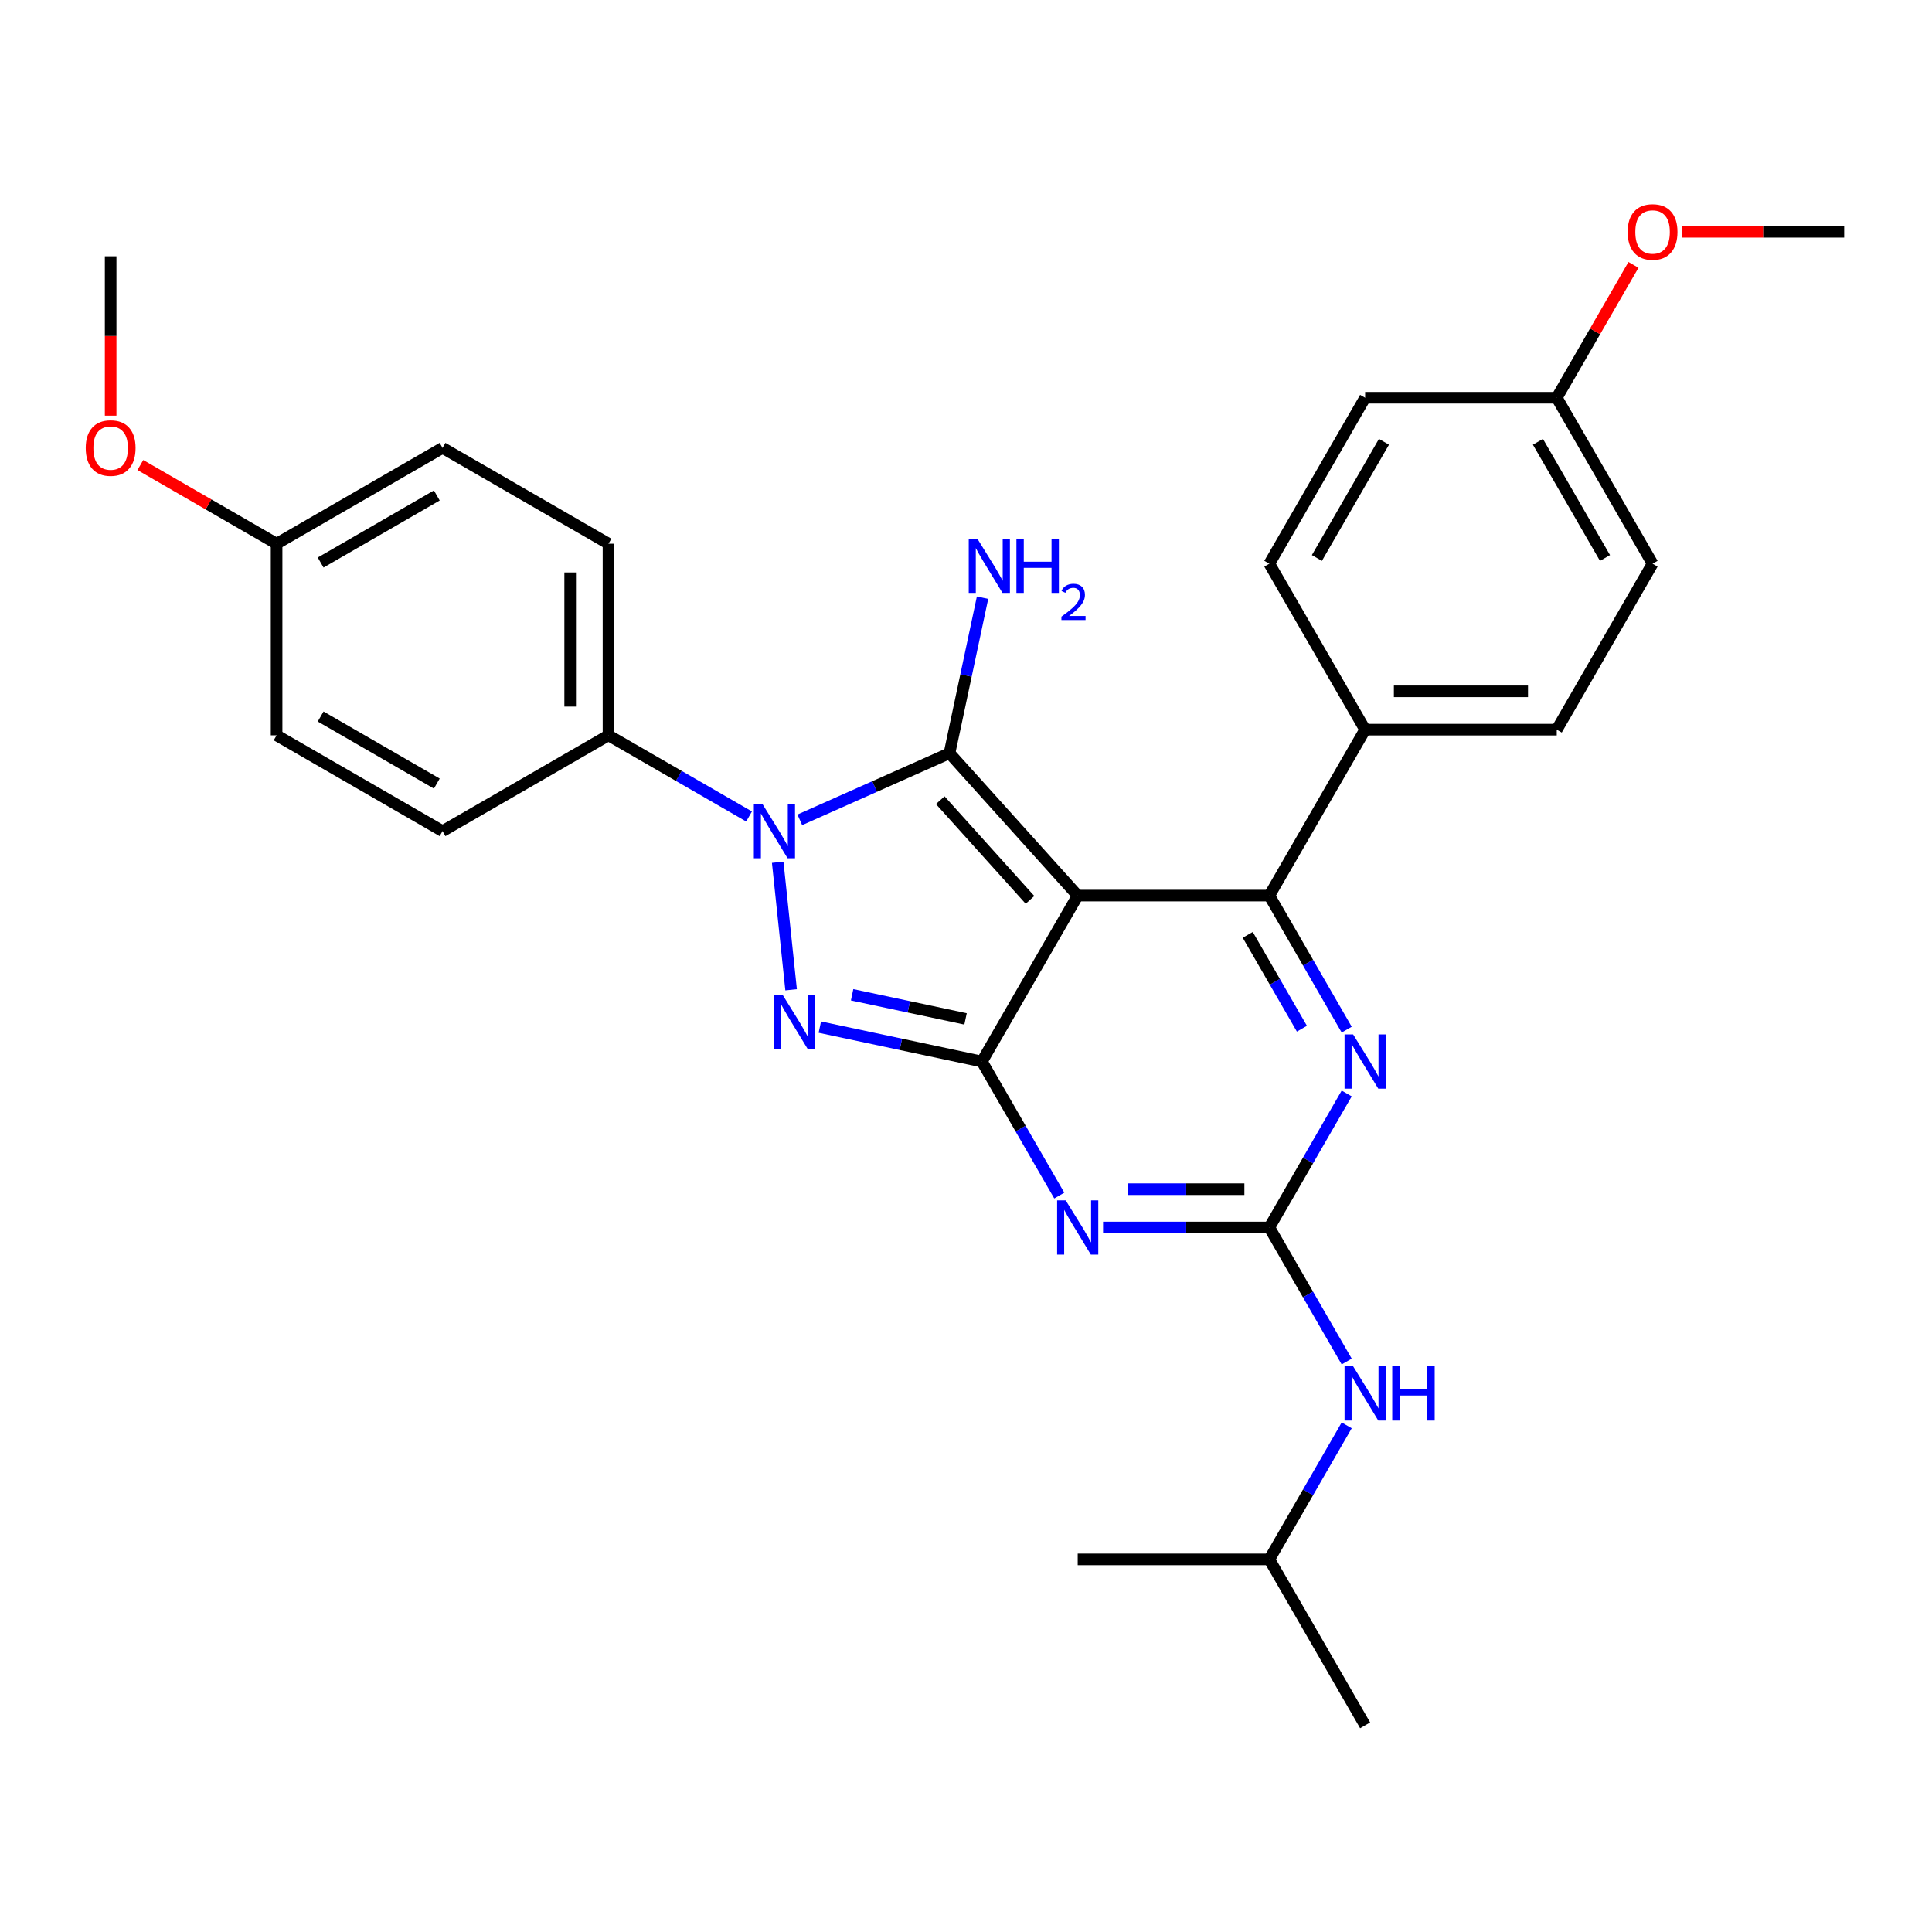 <?xml version='1.0' encoding='iso-8859-1'?>
<svg version='1.1' baseProfile='full'
              xmlns='http://www.w3.org/2000/svg'
                      xmlns:rdkit='http://www.rdkit.org/xml'
                      xmlns:xlink='http://www.w3.org/1999/xlink'
                  xml:space='preserve'
width='1000px' height='1000px' viewBox='0 0 1000 1000'>
<!-- END OF HEADER -->
<rect style='opacity:1.0;fill:#FFFFFF;stroke:none' width='1000' height='1000' x='0' y='0'> </rect>
<path class='bond-0' d='M 697.051,565.979 L 677.026,600.664' style='fill:none;fill-rule:evenodd;stroke:#0000FF;stroke-width:6px;stroke-linecap:butt;stroke-linejoin:miter;stroke-opacity:1' />
<path class='bond-0' d='M 677.026,600.664 L 657,635.349' style='fill:none;fill-rule:evenodd;stroke:#000000;stroke-width:6px;stroke-linecap:butt;stroke-linejoin:miter;stroke-opacity:1' />
<path class='bond-1' d='M 697.051,532.931 L 677.026,498.246' style='fill:none;fill-rule:evenodd;stroke:#0000FF;stroke-width:6px;stroke-linecap:butt;stroke-linejoin:miter;stroke-opacity:1' />
<path class='bond-1' d='M 677.026,498.246 L 657,463.561' style='fill:none;fill-rule:evenodd;stroke:#000000;stroke-width:6px;stroke-linecap:butt;stroke-linejoin:miter;stroke-opacity:1' />
<path class='bond-1' d='M 673.865,532.444 L 659.847,508.164' style='fill:none;fill-rule:evenodd;stroke:#0000FF;stroke-width:6px;stroke-linecap:butt;stroke-linejoin:miter;stroke-opacity:1' />
<path class='bond-1' d='M 659.847,508.164 L 645.829,483.885' style='fill:none;fill-rule:evenodd;stroke:#000000;stroke-width:6px;stroke-linecap:butt;stroke-linejoin:miter;stroke-opacity:1' />
<path class='bond-2' d='M 657,635.349 L 613.975,635.349' style='fill:none;fill-rule:evenodd;stroke:#000000;stroke-width:6px;stroke-linecap:butt;stroke-linejoin:miter;stroke-opacity:1' />
<path class='bond-2' d='M 613.975,635.349 L 570.95,635.349' style='fill:none;fill-rule:evenodd;stroke:#0000FF;stroke-width:6px;stroke-linecap:butt;stroke-linejoin:miter;stroke-opacity:1' />
<path class='bond-2' d='M 644.093,615.512 L 613.975,615.512' style='fill:none;fill-rule:evenodd;stroke:#000000;stroke-width:6px;stroke-linecap:butt;stroke-linejoin:miter;stroke-opacity:1' />
<path class='bond-2' d='M 613.975,615.512 L 583.858,615.512' style='fill:none;fill-rule:evenodd;stroke:#0000FF;stroke-width:6px;stroke-linecap:butt;stroke-linejoin:miter;stroke-opacity:1' />
<path class='bond-3' d='M 657,635.349 L 677.026,670.034' style='fill:none;fill-rule:evenodd;stroke:#000000;stroke-width:6px;stroke-linecap:butt;stroke-linejoin:miter;stroke-opacity:1' />
<path class='bond-3' d='M 677.026,670.034 L 697.051,704.719' style='fill:none;fill-rule:evenodd;stroke:#0000FF;stroke-width:6px;stroke-linecap:butt;stroke-linejoin:miter;stroke-opacity:1' />
<path class='bond-4' d='M 548.279,618.825 L 528.253,584.14' style='fill:none;fill-rule:evenodd;stroke:#0000FF;stroke-width:6px;stroke-linecap:butt;stroke-linejoin:miter;stroke-opacity:1' />
<path class='bond-4' d='M 528.253,584.14 L 508.228,549.455' style='fill:none;fill-rule:evenodd;stroke:#000000;stroke-width:6px;stroke-linecap:butt;stroke-linejoin:miter;stroke-opacity:1' />
<path class='bond-5' d='M 657,463.561 L 706.591,377.667' style='fill:none;fill-rule:evenodd;stroke:#000000;stroke-width:6px;stroke-linecap:butt;stroke-linejoin:miter;stroke-opacity:1' />
<path class='bond-6' d='M 657,463.561 L 557.819,463.561' style='fill:none;fill-rule:evenodd;stroke:#000000;stroke-width:6px;stroke-linecap:butt;stroke-linejoin:miter;stroke-opacity:1' />
<path class='bond-7' d='M 697.051,737.766 L 677.026,772.451' style='fill:none;fill-rule:evenodd;stroke:#0000FF;stroke-width:6px;stroke-linecap:butt;stroke-linejoin:miter;stroke-opacity:1' />
<path class='bond-7' d='M 677.026,772.451 L 657,807.137' style='fill:none;fill-rule:evenodd;stroke:#000000;stroke-width:6px;stroke-linecap:butt;stroke-linejoin:miter;stroke-opacity:1' />
<path class='bond-8' d='M 657,807.137 L 706.591,893.03' style='fill:none;fill-rule:evenodd;stroke:#000000;stroke-width:6px;stroke-linecap:butt;stroke-linejoin:miter;stroke-opacity:1' />
<path class='bond-9' d='M 657,807.137 L 557.819,807.137' style='fill:none;fill-rule:evenodd;stroke:#000000;stroke-width:6px;stroke-linecap:butt;stroke-linejoin:miter;stroke-opacity:1' />
<path class='bond-10' d='M 557.819,463.561 L 508.228,549.455' style='fill:none;fill-rule:evenodd;stroke:#000000;stroke-width:6px;stroke-linecap:butt;stroke-linejoin:miter;stroke-opacity:1' />
<path class='bond-11' d='M 557.819,463.561 L 491.453,389.855' style='fill:none;fill-rule:evenodd;stroke:#000000;stroke-width:6px;stroke-linecap:butt;stroke-linejoin:miter;stroke-opacity:1' />
<path class='bond-11' d='M 533.123,465.778 L 486.667,414.184' style='fill:none;fill-rule:evenodd;stroke:#000000;stroke-width:6px;stroke-linecap:butt;stroke-linejoin:miter;stroke-opacity:1' />
<path class='bond-12' d='M 508.228,549.455 L 466.287,540.54' style='fill:none;fill-rule:evenodd;stroke:#000000;stroke-width:6px;stroke-linecap:butt;stroke-linejoin:miter;stroke-opacity:1' />
<path class='bond-12' d='M 466.287,540.54 L 424.345,531.625' style='fill:none;fill-rule:evenodd;stroke:#0000FF;stroke-width:6px;stroke-linecap:butt;stroke-linejoin:miter;stroke-opacity:1' />
<path class='bond-12' d='M 499.77,527.378 L 470.411,521.137' style='fill:none;fill-rule:evenodd;stroke:#000000;stroke-width:6px;stroke-linecap:butt;stroke-linejoin:miter;stroke-opacity:1' />
<path class='bond-12' d='M 470.411,521.137 L 441.052,514.897' style='fill:none;fill-rule:evenodd;stroke:#0000FF;stroke-width:6px;stroke-linecap:butt;stroke-linejoin:miter;stroke-opacity:1' />
<path class='bond-13' d='M 409.477,512.31 L 402.539,446.304' style='fill:none;fill-rule:evenodd;stroke:#0000FF;stroke-width:6px;stroke-linecap:butt;stroke-linejoin:miter;stroke-opacity:1' />
<path class='bond-14' d='M 413.978,424.349 L 452.716,407.102' style='fill:none;fill-rule:evenodd;stroke:#0000FF;stroke-width:6px;stroke-linecap:butt;stroke-linejoin:miter;stroke-opacity:1' />
<path class='bond-14' d='M 452.716,407.102 L 491.453,389.855' style='fill:none;fill-rule:evenodd;stroke:#000000;stroke-width:6px;stroke-linecap:butt;stroke-linejoin:miter;stroke-opacity:1' />
<path class='bond-15' d='M 387.715,422.614 L 351.333,401.609' style='fill:none;fill-rule:evenodd;stroke:#0000FF;stroke-width:6px;stroke-linecap:butt;stroke-linejoin:miter;stroke-opacity:1' />
<path class='bond-15' d='M 351.333,401.609 L 314.952,380.605' style='fill:none;fill-rule:evenodd;stroke:#000000;stroke-width:6px;stroke-linecap:butt;stroke-linejoin:miter;stroke-opacity:1' />
<path class='bond-16' d='M 491.453,389.855 L 500.008,349.609' style='fill:none;fill-rule:evenodd;stroke:#000000;stroke-width:6px;stroke-linecap:butt;stroke-linejoin:miter;stroke-opacity:1' />
<path class='bond-16' d='M 500.008,349.609 L 508.562,309.364' style='fill:none;fill-rule:evenodd;stroke:#0000FF;stroke-width:6px;stroke-linecap:butt;stroke-linejoin:miter;stroke-opacity:1' />
<path class='bond-17' d='M 314.952,380.605 L 314.952,281.423' style='fill:none;fill-rule:evenodd;stroke:#000000;stroke-width:6px;stroke-linecap:butt;stroke-linejoin:miter;stroke-opacity:1' />
<path class='bond-17' d='M 295.116,365.727 L 295.116,296.3' style='fill:none;fill-rule:evenodd;stroke:#000000;stroke-width:6px;stroke-linecap:butt;stroke-linejoin:miter;stroke-opacity:1' />
<path class='bond-18' d='M 314.952,380.605 L 229.058,430.196' style='fill:none;fill-rule:evenodd;stroke:#000000;stroke-width:6px;stroke-linecap:butt;stroke-linejoin:miter;stroke-opacity:1' />
<path class='bond-19' d='M 143.165,281.423 L 229.058,231.832' style='fill:none;fill-rule:evenodd;stroke:#000000;stroke-width:6px;stroke-linecap:butt;stroke-linejoin:miter;stroke-opacity:1' />
<path class='bond-19' d='M 165.967,291.163 L 226.093,256.45' style='fill:none;fill-rule:evenodd;stroke:#000000;stroke-width:6px;stroke-linecap:butt;stroke-linejoin:miter;stroke-opacity:1' />
<path class='bond-20' d='M 143.165,281.423 L 107.904,261.065' style='fill:none;fill-rule:evenodd;stroke:#000000;stroke-width:6px;stroke-linecap:butt;stroke-linejoin:miter;stroke-opacity:1' />
<path class='bond-20' d='M 107.904,261.065 L 72.644,240.708' style='fill:none;fill-rule:evenodd;stroke:#FF0000;stroke-width:6px;stroke-linecap:butt;stroke-linejoin:miter;stroke-opacity:1' />
<path class='bond-21' d='M 143.165,281.423 L 143.165,380.605' style='fill:none;fill-rule:evenodd;stroke:#000000;stroke-width:6px;stroke-linecap:butt;stroke-linejoin:miter;stroke-opacity:1' />
<path class='bond-22' d='M 706.591,377.667 L 657,291.773' style='fill:none;fill-rule:evenodd;stroke:#000000;stroke-width:6px;stroke-linecap:butt;stroke-linejoin:miter;stroke-opacity:1' />
<path class='bond-23' d='M 706.591,377.667 L 805.773,377.667' style='fill:none;fill-rule:evenodd;stroke:#000000;stroke-width:6px;stroke-linecap:butt;stroke-linejoin:miter;stroke-opacity:1' />
<path class='bond-23' d='M 721.468,357.831 L 790.896,357.831' style='fill:none;fill-rule:evenodd;stroke:#000000;stroke-width:6px;stroke-linecap:butt;stroke-linejoin:miter;stroke-opacity:1' />
<path class='bond-24' d='M 805.773,205.879 L 855.364,291.773' style='fill:none;fill-rule:evenodd;stroke:#000000;stroke-width:6px;stroke-linecap:butt;stroke-linejoin:miter;stroke-opacity:1' />
<path class='bond-24' d='M 796.033,228.682 L 830.746,288.807' style='fill:none;fill-rule:evenodd;stroke:#000000;stroke-width:6px;stroke-linecap:butt;stroke-linejoin:miter;stroke-opacity:1' />
<path class='bond-25' d='M 805.773,205.879 L 825.627,171.492' style='fill:none;fill-rule:evenodd;stroke:#000000;stroke-width:6px;stroke-linecap:butt;stroke-linejoin:miter;stroke-opacity:1' />
<path class='bond-25' d='M 825.627,171.492 L 845.48,137.104' style='fill:none;fill-rule:evenodd;stroke:#FF0000;stroke-width:6px;stroke-linecap:butt;stroke-linejoin:miter;stroke-opacity:1' />
<path class='bond-26' d='M 805.773,205.879 L 706.591,205.879' style='fill:none;fill-rule:evenodd;stroke:#000000;stroke-width:6px;stroke-linecap:butt;stroke-linejoin:miter;stroke-opacity:1' />
<path class='bond-27' d='M 657,291.773 L 706.591,205.879' style='fill:none;fill-rule:evenodd;stroke:#000000;stroke-width:6px;stroke-linecap:butt;stroke-linejoin:miter;stroke-opacity:1' />
<path class='bond-27' d='M 681.618,288.807 L 716.331,228.682' style='fill:none;fill-rule:evenodd;stroke:#000000;stroke-width:6px;stroke-linecap:butt;stroke-linejoin:miter;stroke-opacity:1' />
<path class='bond-28' d='M 805.773,377.667 L 855.364,291.773' style='fill:none;fill-rule:evenodd;stroke:#000000;stroke-width:6px;stroke-linecap:butt;stroke-linejoin:miter;stroke-opacity:1' />
<path class='bond-29' d='M 870.737,119.986 L 912.641,119.986' style='fill:none;fill-rule:evenodd;stroke:#FF0000;stroke-width:6px;stroke-linecap:butt;stroke-linejoin:miter;stroke-opacity:1' />
<path class='bond-29' d='M 912.641,119.986 L 954.545,119.986' style='fill:none;fill-rule:evenodd;stroke:#000000;stroke-width:6px;stroke-linecap:butt;stroke-linejoin:miter;stroke-opacity:1' />
<path class='bond-30' d='M 314.952,281.423 L 229.058,231.832' style='fill:none;fill-rule:evenodd;stroke:#000000;stroke-width:6px;stroke-linecap:butt;stroke-linejoin:miter;stroke-opacity:1' />
<path class='bond-31' d='M 229.058,430.196 L 143.165,380.605' style='fill:none;fill-rule:evenodd;stroke:#000000;stroke-width:6px;stroke-linecap:butt;stroke-linejoin:miter;stroke-opacity:1' />
<path class='bond-31' d='M 226.093,405.578 L 165.967,370.865' style='fill:none;fill-rule:evenodd;stroke:#000000;stroke-width:6px;stroke-linecap:butt;stroke-linejoin:miter;stroke-opacity:1' />
<path class='bond-32' d='M 57.271,215.15 L 57.271,173.9' style='fill:none;fill-rule:evenodd;stroke:#FF0000;stroke-width:6px;stroke-linecap:butt;stroke-linejoin:miter;stroke-opacity:1' />
<path class='bond-32' d='M 57.271,173.9 L 57.271,132.65' style='fill:none;fill-rule:evenodd;stroke:#000000;stroke-width:6px;stroke-linecap:butt;stroke-linejoin:miter;stroke-opacity:1' />
<path  class='atom-0' d='M 700.382 535.411
L 709.587 550.288
Q 710.499 551.756, 711.967 554.414
Q 713.435 557.072, 713.514 557.231
L 713.514 535.411
L 717.243 535.411
L 717.243 563.499
L 713.395 563.499
L 703.517 547.233
Q 702.366 545.329, 701.136 543.147
Q 699.946 540.965, 699.589 540.291
L 699.589 563.499
L 695.939 563.499
L 695.939 535.411
L 700.382 535.411
' fill='#0000FF'/>
<path  class='atom-2' d='M 551.61 621.305
L 560.814 636.182
Q 561.726 637.65, 563.194 640.308
Q 564.662 642.966, 564.742 643.125
L 564.742 621.305
L 568.471 621.305
L 568.471 649.393
L 564.623 649.393
L 554.744 633.127
Q 553.594 631.223, 552.364 629.041
Q 551.174 626.859, 550.816 626.184
L 550.816 649.393
L 547.167 649.393
L 547.167 621.305
L 551.61 621.305
' fill='#0000FF'/>
<path  class='atom-4' d='M 700.382 707.199
L 709.587 722.076
Q 710.499 723.544, 711.967 726.202
Q 713.435 728.86, 713.514 729.019
L 713.514 707.199
L 717.243 707.199
L 717.243 735.287
L 713.395 735.287
L 703.517 719.021
Q 702.366 717.117, 701.136 714.935
Q 699.946 712.753, 699.589 712.078
L 699.589 735.287
L 695.939 735.287
L 695.939 707.199
L 700.382 707.199
' fill='#0000FF'/>
<path  class='atom-4' d='M 720.616 707.199
L 724.424 707.199
L 724.424 719.14
L 738.786 719.14
L 738.786 707.199
L 742.594 707.199
L 742.594 735.287
L 738.786 735.287
L 738.786 722.314
L 724.424 722.314
L 724.424 735.287
L 720.616 735.287
L 720.616 707.199
' fill='#0000FF'/>
<path  class='atom-8' d='M 405.005 514.79
L 414.209 529.667
Q 415.121 531.135, 416.589 533.793
Q 418.057 536.451, 418.136 536.61
L 418.136 514.79
L 421.866 514.79
L 421.866 542.878
L 418.017 542.878
L 408.139 526.612
Q 406.988 524.708, 405.759 522.526
Q 404.568 520.344, 404.211 519.67
L 404.211 542.878
L 400.561 542.878
L 400.561 514.79
L 405.005 514.79
' fill='#0000FF'/>
<path  class='atom-9' d='M 394.637 416.151
L 403.841 431.029
Q 404.754 432.497, 406.222 435.155
Q 407.69 437.813, 407.769 437.971
L 407.769 416.151
L 411.498 416.151
L 411.498 444.24
L 407.65 444.24
L 397.772 427.974
Q 396.621 426.07, 395.391 423.888
Q 394.201 421.706, 393.844 421.031
L 393.844 444.24
L 390.194 444.24
L 390.194 416.151
L 394.637 416.151
' fill='#0000FF'/>
<path  class='atom-11' d='M 505.865 278.796
L 515.07 293.674
Q 515.982 295.141, 517.45 297.799
Q 518.918 300.458, 518.997 300.616
L 518.997 278.796
L 522.726 278.796
L 522.726 306.885
L 518.878 306.885
L 509 290.619
Q 507.849 288.714, 506.619 286.532
Q 505.429 284.35, 505.072 283.676
L 505.072 306.885
L 501.422 306.885
L 501.422 278.796
L 505.865 278.796
' fill='#0000FF'/>
<path  class='atom-11' d='M 526.099 278.796
L 529.907 278.796
L 529.907 290.738
L 544.269 290.738
L 544.269 278.796
L 548.077 278.796
L 548.077 306.885
L 544.269 306.885
L 544.269 293.912
L 529.907 293.912
L 529.907 306.885
L 526.099 306.885
L 526.099 278.796
' fill='#0000FF'/>
<path  class='atom-11' d='M 549.439 305.899
Q 550.12 304.145, 551.743 303.176
Q 553.366 302.181, 555.618 302.181
Q 558.42 302.181, 559.991 303.7
Q 561.562 305.218, 561.562 307.915
Q 561.562 310.665, 559.52 313.231
Q 557.503 315.797, 553.314 318.834
L 561.876 318.834
L 561.876 320.929
L 549.386 320.929
L 549.386 319.174
Q 552.843 316.713, 554.885 314.88
Q 556.954 313.047, 557.949 311.398
Q 558.944 309.748, 558.944 308.046
Q 558.944 306.266, 558.053 305.271
Q 557.163 304.276, 555.618 304.276
Q 554.126 304.276, 553.131 304.878
Q 552.136 305.48, 551.429 306.815
L 549.439 305.899
' fill='#0000FF'/>
<path  class='atom-22' d='M 842.47 120.065
Q 842.47 113.321, 845.803 109.552
Q 849.135 105.783, 855.364 105.783
Q 861.592 105.783, 864.925 109.552
Q 868.257 113.321, 868.257 120.065
Q 868.257 126.889, 864.885 130.777
Q 861.513 134.625, 855.364 134.625
Q 849.175 134.625, 845.803 130.777
Q 842.47 126.928, 842.47 120.065
M 855.364 131.451
Q 859.648 131.451, 861.949 128.595
Q 864.29 125.698, 864.29 120.065
Q 864.29 114.55, 861.949 111.773
Q 859.648 108.957, 855.364 108.957
Q 851.079 108.957, 848.738 111.734
Q 846.437 114.511, 846.437 120.065
Q 846.437 125.738, 848.738 128.595
Q 851.079 131.451, 855.364 131.451
' fill='#FF0000'/>
<path  class='atom-28' d='M 44.377 231.912
Q 44.377 225.167, 47.71 221.398
Q 51.042 217.629, 57.271 217.629
Q 63.499 217.629, 66.832 221.398
Q 70.164 225.167, 70.164 231.912
Q 70.164 238.735, 66.792 242.623
Q 63.42 246.471, 57.271 246.471
Q 51.082 246.471, 47.71 242.623
Q 44.377 238.775, 44.377 231.912
M 57.271 243.298
Q 61.555 243.298, 63.856 240.441
Q 66.197 237.545, 66.197 231.912
Q 66.197 226.397, 63.856 223.62
Q 61.555 220.803, 57.271 220.803
Q 52.986 220.803, 50.645 223.58
Q 48.344 226.357, 48.344 231.912
Q 48.344 237.585, 50.645 240.441
Q 52.986 243.298, 57.271 243.298
' fill='#FF0000'/>
</svg>
